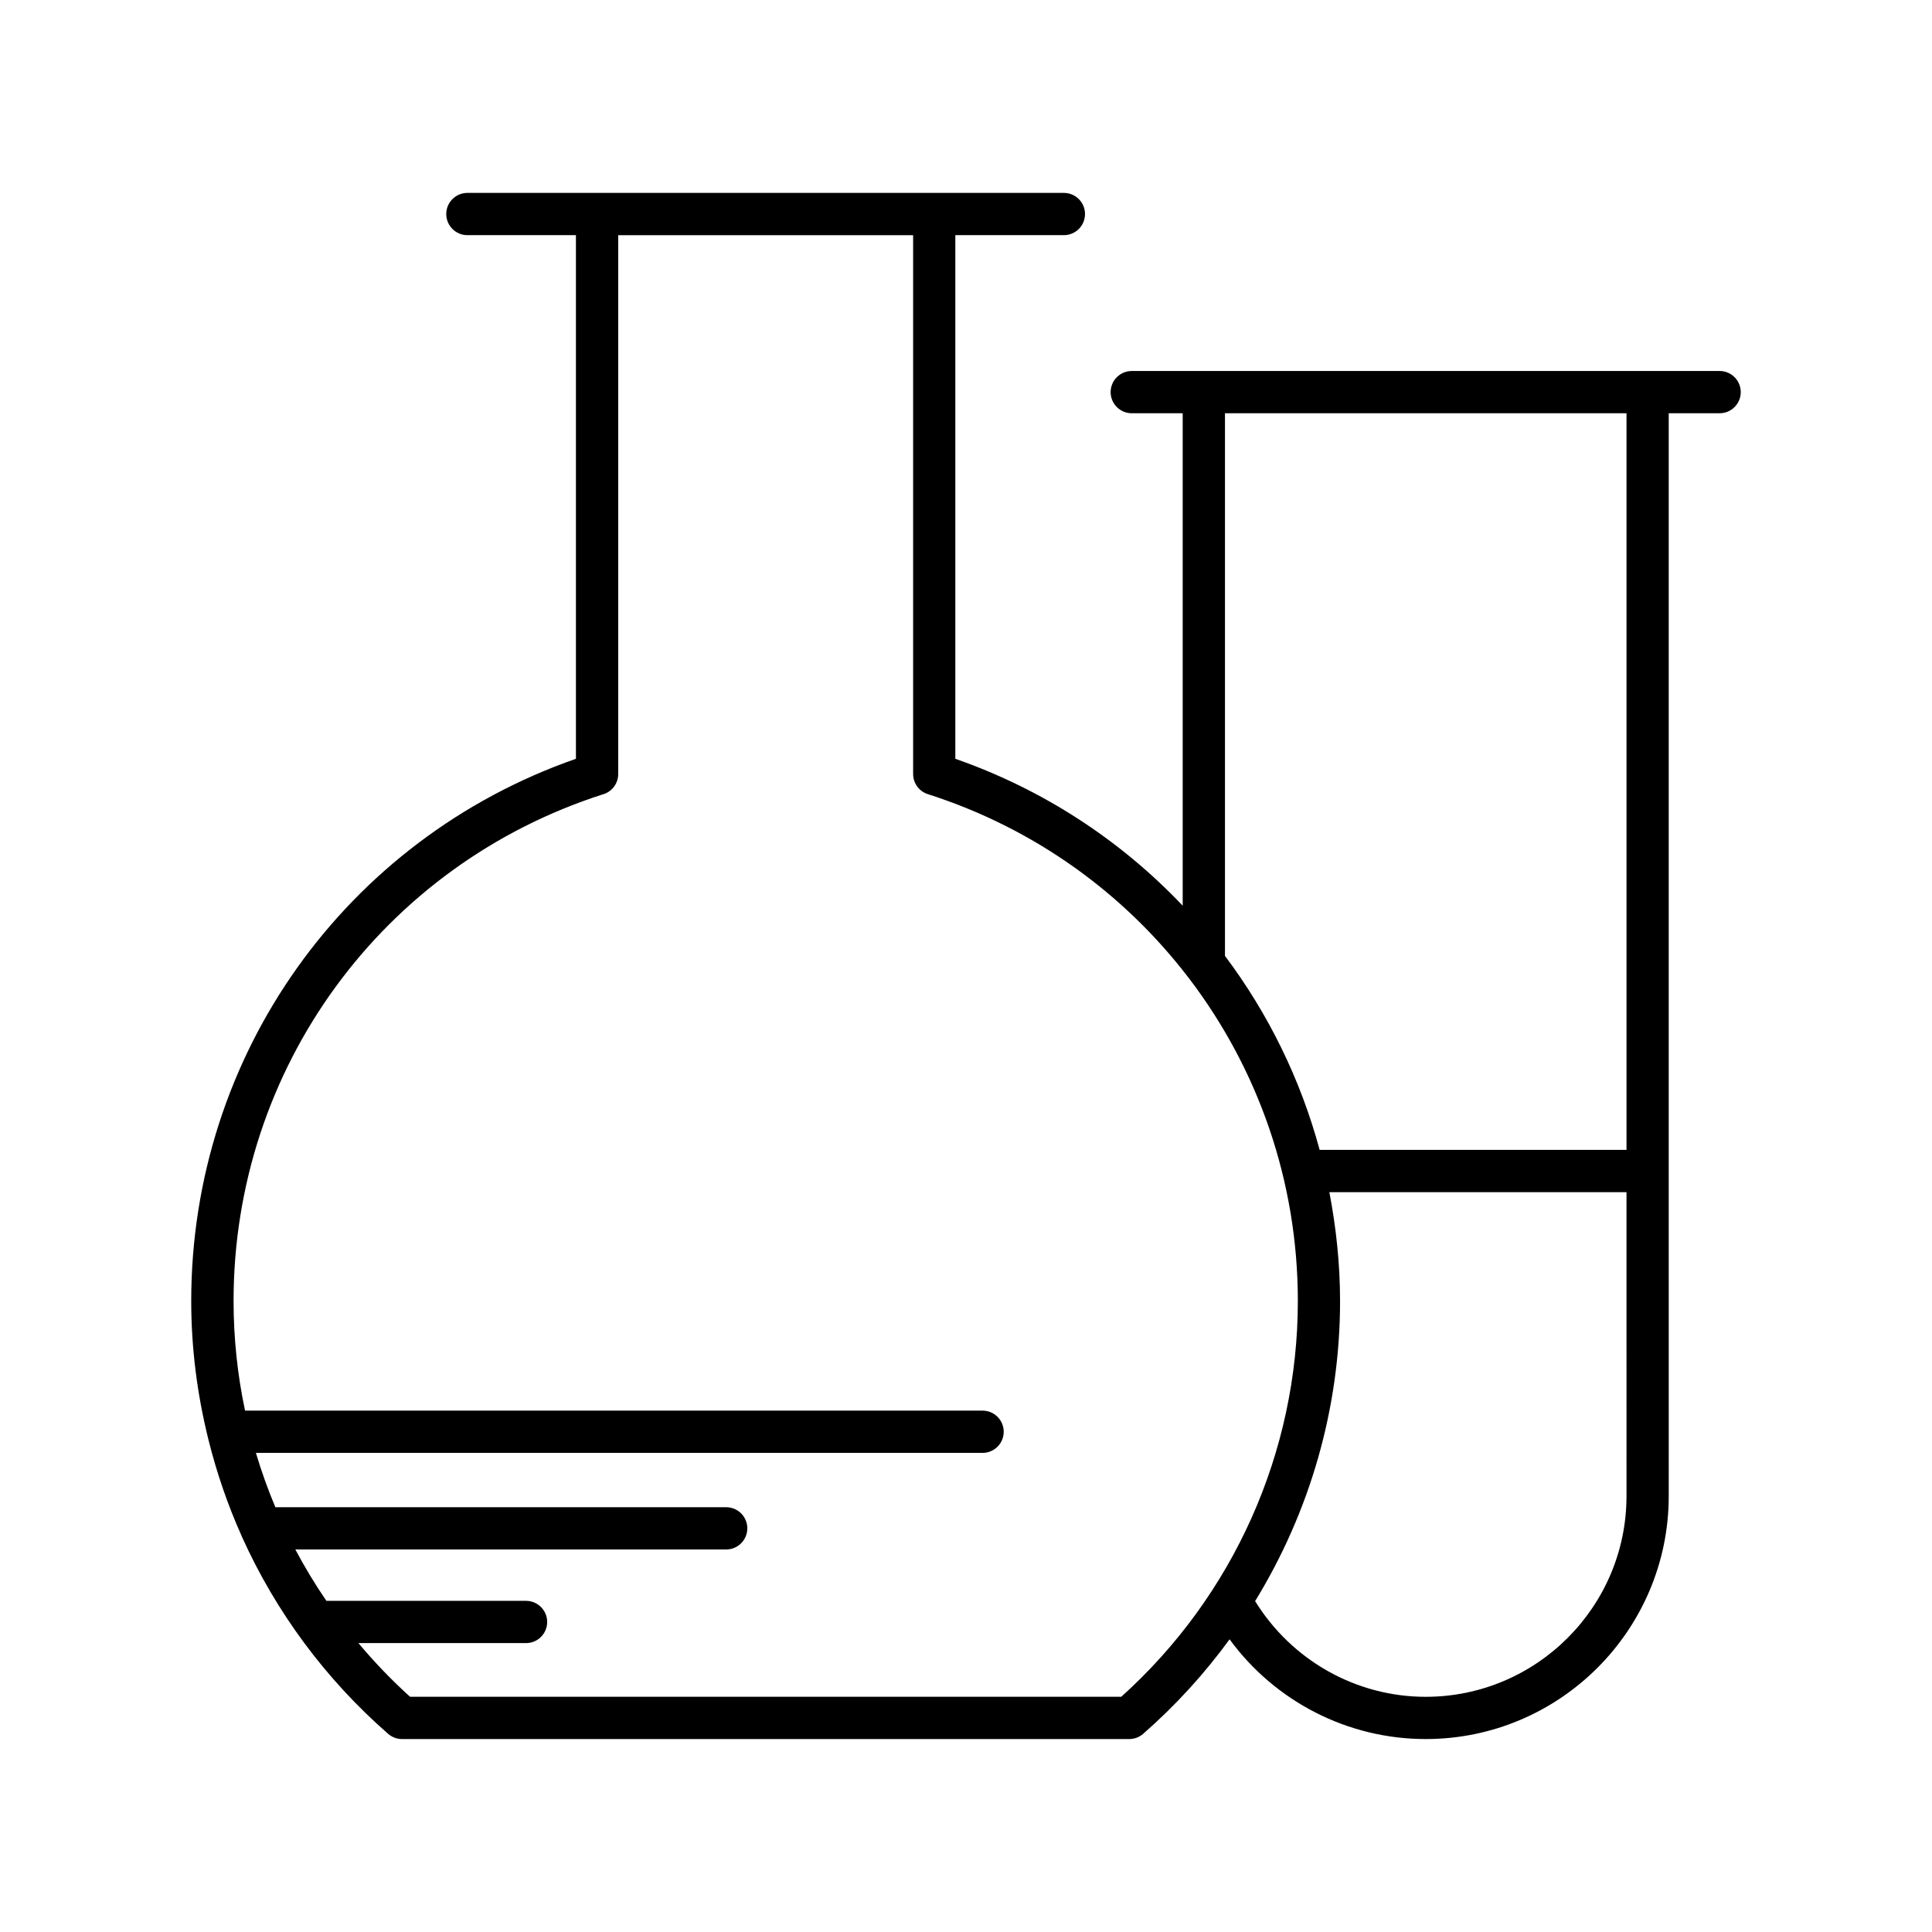 <?xml version="1.0" encoding="UTF-8"?>
<!-- Uploaded to: ICON Repo, www.iconrepo.com, Generator: ICON Repo Mixer Tools -->
<svg fill="#000000" width="800px" height="800px" version="1.1" viewBox="144 144 512 512" xmlns="http://www.w3.org/2000/svg">
 <path d="m199.27 525.66c2.172 8.684 5.074 17.152 8.723 25.297 0.062 0.168 0.129 0.32 0.203 0.48 8.902 19.688 21.992 37.492 38.664 52.051 1.02 0.891 2.328 1.379 3.684 1.379h192.71c1.352 0 2.664-0.488 3.684-1.379 8.633-7.539 16.281-15.961 22.914-25.051 12.039 16.461 31.281 26.43 51.977 26.43 35.512 0 64.402-28.891 64.402-64.402l-0.004-286.95h13.492c3.09 0 5.598-2.508 5.598-5.598s-2.508-5.598-5.598-5.598h-155.79c-3.09 0-5.598 2.508-5.598 5.598s2.508 5.598 5.598 5.598h13.496v130.5c-16.324-17.199-36.766-30.727-60.254-38.926v-138.77h28.77c3.09 0 5.598-2.508 5.598-5.598 0-3.09-2.508-5.598-5.598-5.598h-158.08c-3.09 0-5.598 2.508-5.598 5.598 0 3.09 2.508 5.598 5.598 5.598h28.766v138.77c-61.152 21.344-101.95 78.578-101.95 143.7 0 12.395 1.566 24.602 4.484 36.418 0.051 0.145 0.051 0.305 0.109 0.441zm375.77 14.805c0 29.34-23.867 53.207-53.207 53.207-18.504 0-35.543-9.699-45.215-25.359 14.543-23.703 22.512-51.152 22.512-79.512 0-9.848-1.039-19.477-2.836-28.867h78.746zm-106.41-286.95h106.41v195.22l-81.32-0.004c-5.074-18.746-13.625-36.141-25.09-51.402zm-164.69 100.95c2.316-0.742 3.891-2.898 3.891-5.332v-142.81h78.156v142.8c0 2.434 1.574 4.594 3.891 5.332 28.27 9.035 52.004 26.312 69.074 48.629 0.062 0.066 0.105 0.152 0.172 0.215 18.242 23.945 28.816 53.676 28.816 85.492 0 40.004-17.027 78.102-46.793 104.87l-188.47 0.004c-4.934-4.438-9.48-9.211-13.695-14.227h44.426c3.09 0 5.598-2.508 5.598-5.598s-2.508-5.598-5.598-5.598h-52.914c-3-4.391-5.75-8.934-8.227-13.617h114.18c3.09 0 5.598-2.508 5.598-5.598s-2.508-5.598-5.598-5.598h-119.47c-1.98-4.699-3.699-9.504-5.16-14.398h192.58c3.09 0 5.598-2.508 5.598-5.598s-2.508-5.598-5.598-5.598h-195.46c-2-9.473-3.039-19.199-3.039-29.043 0-61.605 39.402-115.59 98.055-134.34z"/>
</svg>